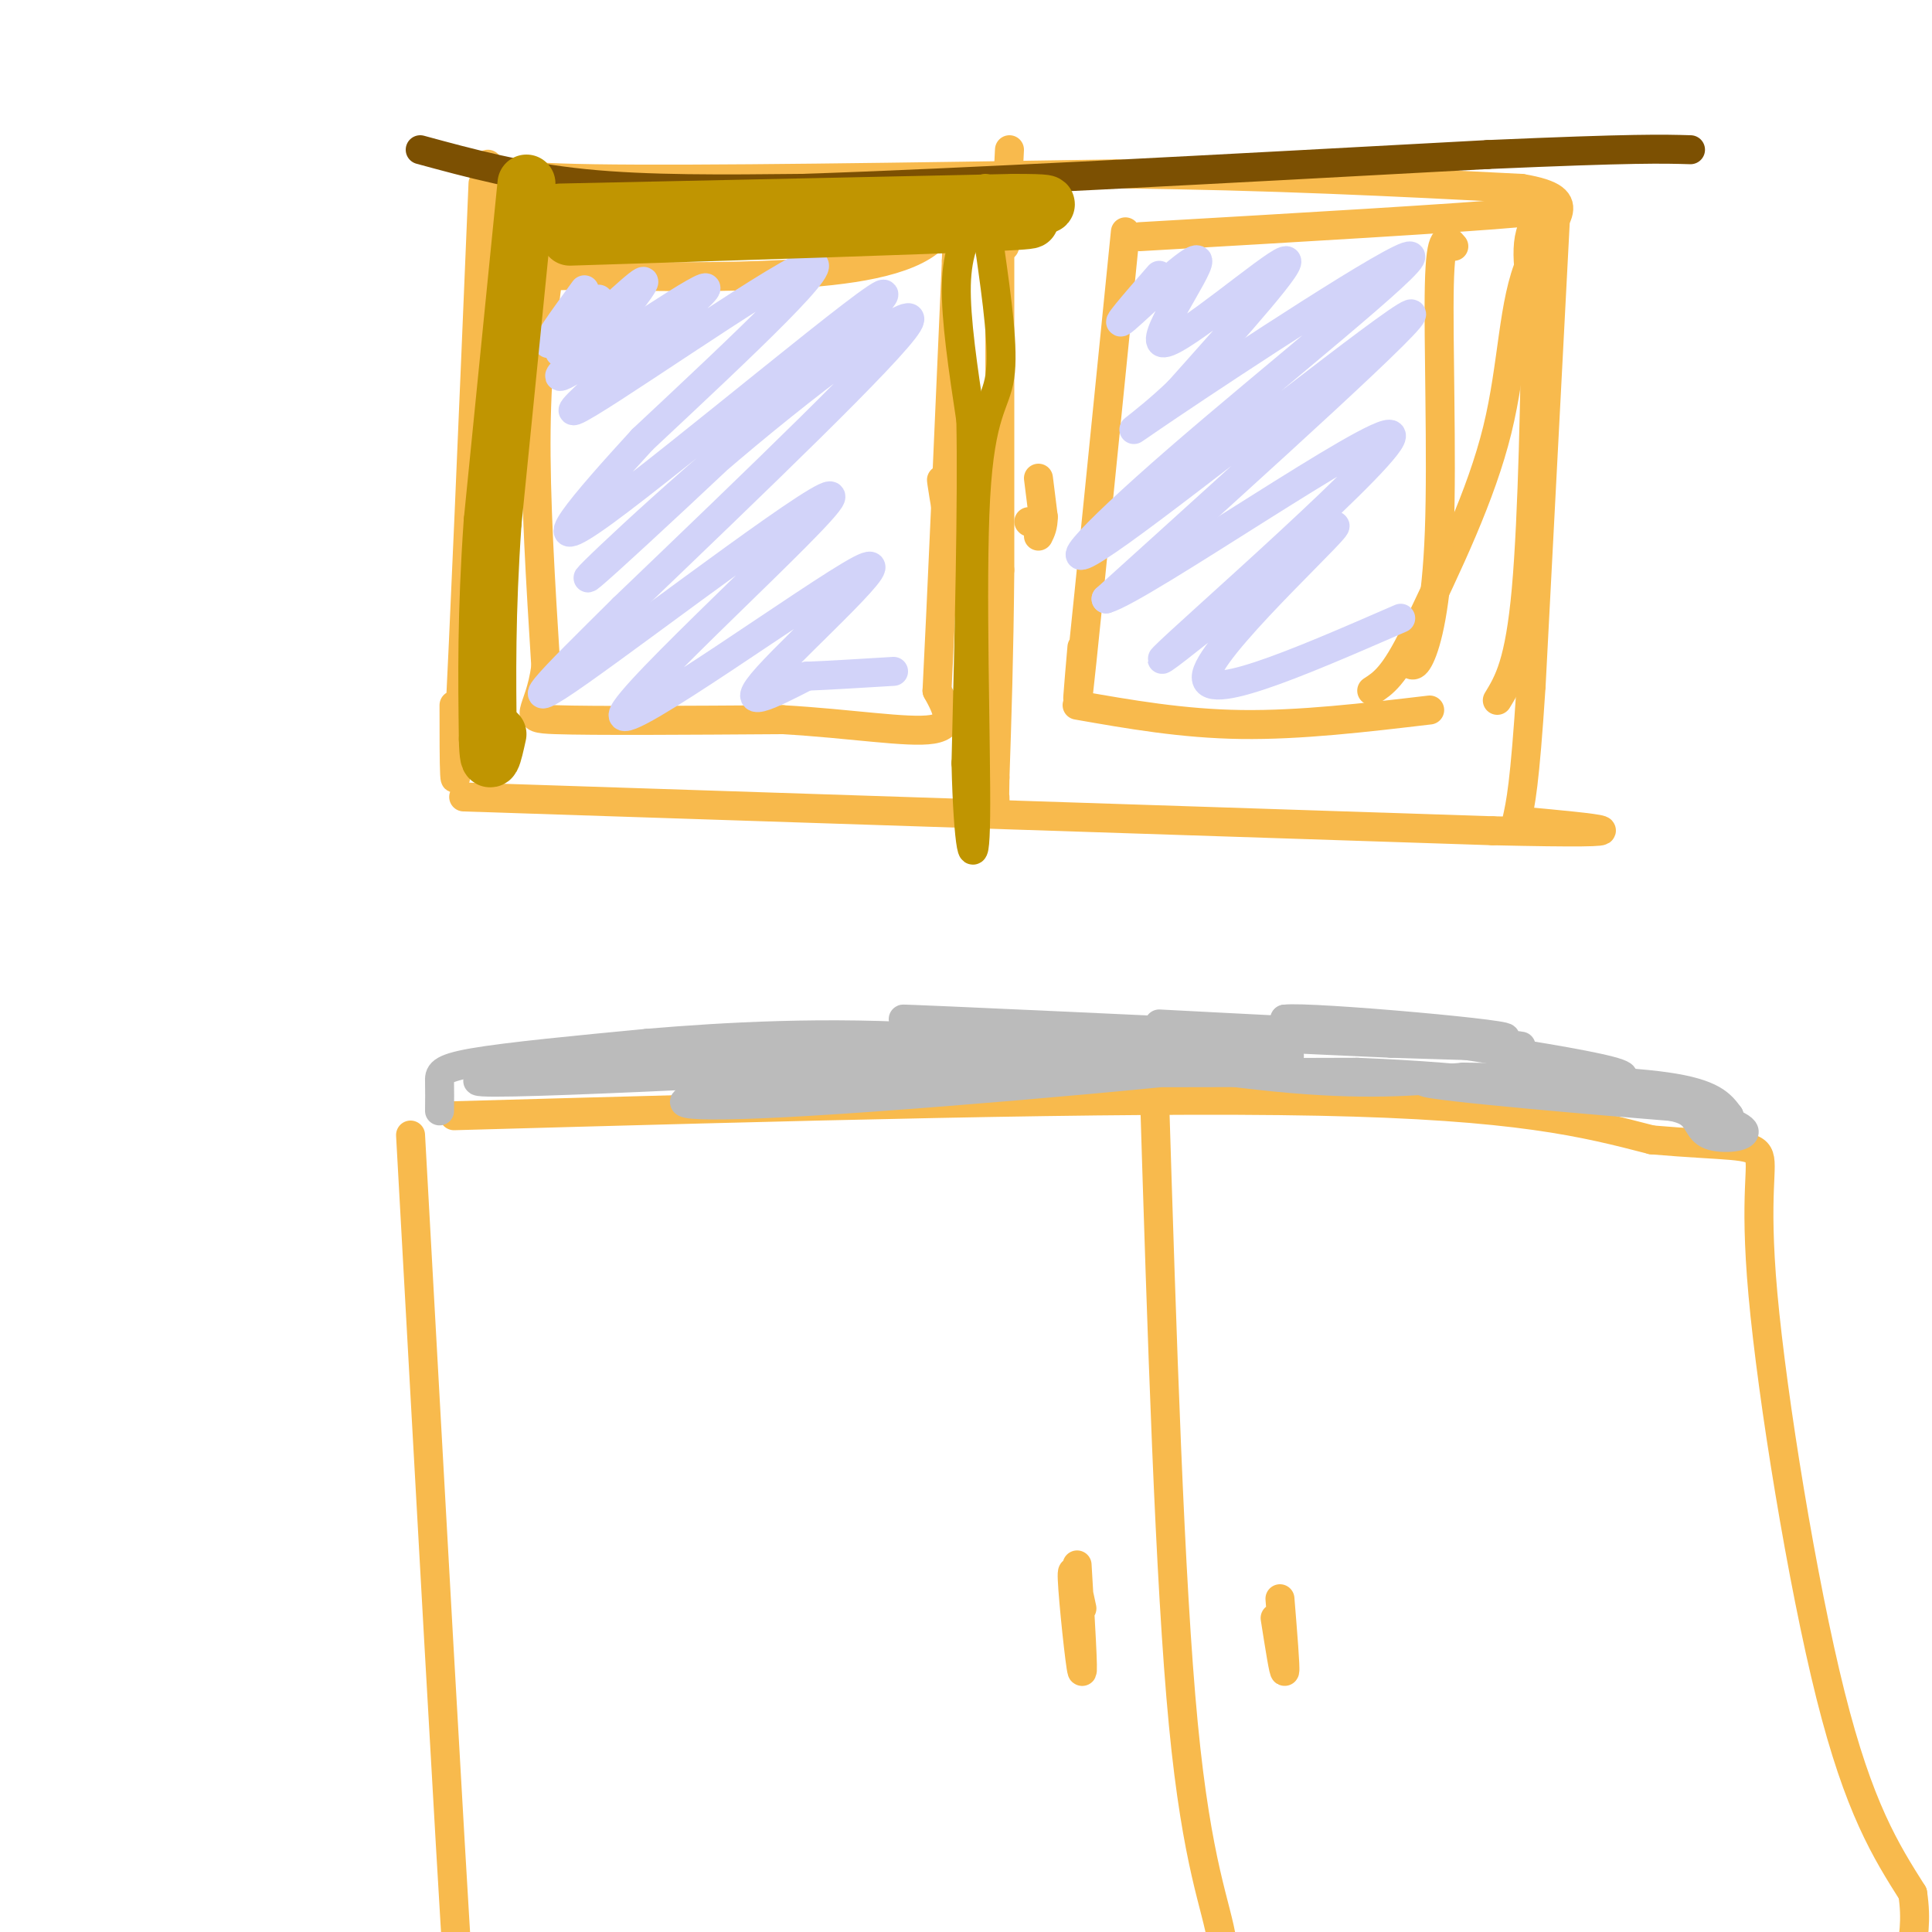 <svg viewBox='0 0 400 400' version='1.1' xmlns='http://www.w3.org/2000/svg' xmlns:xlink='http://www.w3.org/1999/xlink'><g fill='none' stroke='#F8BA4D' stroke-width='6' stroke-linecap='round' stroke-linejoin='round'><path d='M100,38c-2.000,48.000 -4.000,96.000 -5,114c-1.000,18.000 -1.000,6.000 -1,-6'/><path d='M101,34c0.167,1.333 0.333,2.667 22,3c21.667,0.333 64.833,-0.333 108,-1'/><path d='M231,36c32.000,0.333 58.000,1.667 84,3'/><path d='M315,39c13.667,2.274 5.833,6.458 2,15c-3.833,8.542 -3.667,21.440 -7,35c-3.333,13.560 -10.167,27.780 -17,42'/><path d='M293,131c-4.333,9.000 -6.667,10.500 -9,12'/><path d='M96,165c0.000,0.000 213.000,7.000 213,7'/><path d='M309,172c36.500,0.833 21.250,-0.583 6,-2'/><path d='M322,46c0.000,0.000 -5.000,96.000 -5,96'/><path d='M317,142c-1.333,20.667 -2.167,24.333 -3,28'/><path d='M114,53c-1.417,10.917 -2.833,21.833 -3,36c-0.167,14.167 0.917,31.583 2,49'/><path d='M113,138c-1.333,10.067 -5.667,10.733 2,11c7.667,0.267 27.333,0.133 47,0'/><path d='M162,149c14.156,0.800 26.044,2.800 31,2c4.956,-0.800 2.978,-4.400 1,-8'/><path d='M194,143c0.833,-16.167 2.417,-52.583 4,-89'/><path d='M198,54c0.571,-14.810 0.000,-7.333 -7,-3c-7.000,4.333 -20.429,5.524 -33,6c-12.571,0.476 -24.286,0.238 -36,0'/><path d='M122,57c-7.378,0.044 -7.822,0.156 -7,0c0.822,-0.156 2.911,-0.578 5,-1'/><path d='M233,48c-3.750,37.333 -7.500,74.667 -9,89c-1.500,14.333 -0.750,5.667 0,-3'/><path d='M236,49c33.022,-1.911 66.044,-3.822 79,-5c12.956,-1.178 5.844,-1.622 3,2c-2.844,3.622 -1.422,11.311 0,19'/><path d='M318,65c-0.178,14.600 -0.622,41.600 -2,57c-1.378,15.400 -3.689,19.200 -6,23'/><path d='M223,146c10.917,1.917 21.833,3.833 34,4c12.167,0.167 25.583,-1.417 39,-3'/><path d='M301,51c-1.369,-1.613 -2.738,-3.226 -3,8c-0.262,11.226 0.583,35.292 0,51c-0.583,15.708 -2.595,23.060 -4,26c-1.405,2.940 -2.202,1.470 -3,0'/><path d='M202,108c0.000,0.000 0.100,0.100 0.1,0.1'/><path d='M213,108c0.000,0.000 0.100,0.100 0.1,0.1'/><path d='M207,52c0.000,0.000 0.000,66.000 0,66'/><path d='M207,118c-0.167,18.167 -0.583,30.583 -1,43'/><path d='M206,161c-0.156,8.378 -0.044,7.822 0,7c0.044,-0.822 0.022,-1.911 0,-3'/><path d='M208,51c0.000,0.000 1.000,-20.000 1,-20'/><path d='M85,235c4.083,73.750 8.167,147.500 10,176c1.833,28.500 1.417,11.750 1,-5'/><path d='M94,231c68.833,-1.917 137.667,-3.833 179,-3c41.333,0.833 55.167,4.417 69,8'/><path d='M342,236c15.766,1.352 20.679,0.734 22,3c1.321,2.266 -0.952,7.418 1,29c1.952,21.582 8.129,59.595 14,83c5.871,23.405 11.435,32.203 17,41'/><path d='M396,392c1.690,10.762 -2.583,17.167 -3,26c-0.417,8.833 3.024,20.095 4,24c0.976,3.905 -0.512,0.452 -2,-3'/><path d='M239,226c1.578,50.756 3.156,101.511 6,131c2.844,29.489 6.956,37.711 8,45c1.044,7.289 -0.978,13.644 -3,20'/><path d='M223,324c0.689,11.533 1.378,23.067 1,22c-0.378,-1.067 -1.822,-14.733 -2,-19c-0.178,-4.267 0.911,0.867 2,6'/><path d='M265,331c0.583,7.167 1.167,14.333 1,15c-0.167,0.667 -1.083,-5.167 -2,-11'/><path d='M215,99c0.000,0.000 1.000,8.000 1,8'/><path d='M216,107c0.000,2.000 -0.500,3.000 -1,4'/><path d='M196,99c0.667,6.378 1.333,12.756 1,12c-0.333,-0.756 -1.667,-8.644 -2,-11c-0.333,-2.356 0.333,0.822 1,4'/></g>
<g fill='none' stroke='#7C5002' stroke-width='6' stroke-linecap='round' stroke-linejoin='round'><path d='M87,31c10.417,2.833 20.833,5.667 34,7c13.167,1.333 29.083,1.167 45,1'/><path d='M166,39c31.167,-1.000 86.583,-4.000 142,-7'/><path d='M308,32c30.667,-1.333 36.333,-1.167 42,-1'/></g>
<g fill='none' stroke='#BBBBBB' stroke-width='6' stroke-linecap='round' stroke-linejoin='round'><path d='M91,230c0.022,-2.178 0.044,-4.356 0,-6c-0.044,-1.644 -0.156,-2.756 7,-4c7.156,-1.244 21.578,-2.622 36,-4'/><path d='M134,216c15.726,-1.321 37.042,-2.625 61,-1c23.958,1.625 50.560,6.179 69,8c18.440,1.821 28.720,0.911 39,0'/><path d='M303,223c14.822,0.178 32.378,0.622 42,2c9.622,1.378 11.311,3.689 13,6'/><path d='M358,231c0.001,0.495 -6.497,-1.268 -6,-1c0.497,0.268 7.989,2.567 9,4c1.011,1.433 -4.459,2.001 -7,1c-2.541,-1.001 -2.155,-3.572 -5,-5c-2.845,-1.428 -8.923,-1.714 -15,-2'/><path d='M334,228c4.078,0.242 21.774,1.848 11,1c-10.774,-0.848 -50.016,-4.152 -50,-5c0.016,-0.848 39.290,0.758 41,-1c1.710,-1.758 -34.145,-6.879 -70,-12'/><path d='M266,211c4.813,-0.705 51.847,3.533 45,4c-6.847,0.467 -67.574,-2.836 -71,-3c-3.426,-0.164 50.450,2.810 68,4c17.550,1.190 -1.225,0.595 -20,0'/><path d='M288,216c-31.238,-1.369 -99.333,-4.792 -101,-5c-1.667,-0.208 63.095,2.798 88,4c24.905,1.202 9.952,0.601 -5,0'/><path d='M270,215c-31.774,0.798 -108.708,2.792 -123,3c-14.292,0.208 34.060,-1.369 49,-2c14.940,-0.631 -3.530,-0.315 -22,0'/><path d='M174,216c-27.036,2.119 -83.625,7.417 -74,8c9.625,0.583 85.464,-3.548 115,-5c29.536,-1.452 12.768,-0.226 -4,1'/><path d='M211,220c-13.422,1.244 -44.978,3.854 -60,6c-15.022,2.146 -13.512,3.829 17,2c30.512,-1.829 90.024,-7.171 98,-9c7.976,-1.829 -35.583,-0.146 -62,1c-26.417,1.146 -35.690,1.756 -20,2c15.690,0.244 56.345,0.122 97,0'/><path d='M281,222c25.500,1.000 40.750,3.500 56,6'/></g>
<g fill='none' stroke='#D2D3F9' stroke-width='6' stroke-linecap='round' stroke-linejoin='round'><path d='M121,60c-4.469,6.126 -8.938,12.252 -7,11c1.938,-1.252 10.282,-9.882 10,-9c-0.282,0.882 -9.191,11.276 -8,11c1.191,-0.276 12.483,-11.222 16,-14c3.517,-2.778 -0.742,2.611 -5,8'/><path d='M127,67c-5.184,5.099 -15.643,13.847 -9,10c6.643,-3.847 30.389,-20.289 28,-17c-2.389,3.289 -30.912,26.309 -27,25c3.912,-1.309 40.261,-26.945 48,-30c7.739,-3.055 -13.130,16.473 -34,36'/><path d='M133,91c-11.572,12.649 -23.500,26.271 -8,15c15.500,-11.271 58.430,-47.434 58,-45c-0.430,2.434 -44.218,43.467 -57,55c-12.782,11.533 5.443,-6.433 25,-23c19.557,-16.567 40.445,-31.733 37,-26c-3.445,5.733 -31.222,32.367 -59,59'/><path d='M129,126c-15.258,15.144 -23.902,23.504 -9,13c14.902,-10.504 53.349,-39.873 52,-36c-1.349,3.873 -42.496,40.986 -43,45c-0.504,4.014 39.633,-25.073 49,-30c9.367,-4.927 -12.038,14.307 -19,22c-6.962,7.693 0.519,3.847 8,0'/><path d='M167,140c4.333,-0.167 11.167,-0.583 18,-1'/><path d='M240,57c-5.104,5.856 -10.207,11.713 -7,9c3.207,-2.713 14.726,-13.995 15,-12c0.274,1.995 -10.695,17.268 -7,17c3.695,-0.268 22.056,-16.077 25,-17c2.944,-0.923 -9.528,13.038 -22,27'/><path d='M244,81c-7.536,7.290 -15.376,12.016 -2,3c13.376,-9.016 47.968,-31.775 50,-31c2.032,0.775 -28.497,25.084 -48,42c-19.503,16.916 -27.982,26.439 -12,15c15.982,-11.439 56.423,-43.840 60,-45c3.577,-1.160 -29.712,28.920 -63,59'/><path d='M229,124c7.183,-1.941 56.640,-36.294 59,-34c2.360,2.294 -42.378,41.233 -47,46c-4.622,4.767 30.871,-24.640 35,-27c4.129,-2.360 -23.106,22.326 -26,30c-2.894,7.674 18.553,-1.663 40,-11'/></g>
<g fill='none' stroke='#C09501' stroke-width='6' stroke-linecap='round' stroke-linejoin='round'><path d='M202,45c-1.917,3.500 -3.833,7.000 -4,14c-0.167,7.000 1.417,17.500 3,28'/><path d='M201,87c0.333,16.500 -0.333,43.750 -1,71'/><path d='M200,158c0.384,17.159 1.845,24.558 2,11c0.155,-13.558 -0.997,-48.073 0,-66c0.997,-17.927 4.142,-19.265 5,-25c0.858,-5.735 -0.571,-15.868 -2,-26'/><path d='M205,52c-0.500,-6.500 -0.750,-9.750 -1,-13'/></g>
<g fill='none' stroke='#C09501' stroke-width='12' stroke-linecap='round' stroke-linejoin='round'><path d='M116,44c0.000,0.000 94.000,-2.000 94,-2'/><path d='M210,42c14.167,0.000 2.583,1.000 -9,2'/><path d='M118,49c37.000,-1.167 74.000,-2.333 88,-3c14.000,-0.667 5.000,-0.833 -4,-1'/><path d='M109,38c0.000,0.000 -7.000,70.000 -7,70'/><path d='M102,108c-1.333,19.167 -1.167,32.083 -1,45'/><path d='M101,153c0.167,7.333 1.083,3.167 2,-1'/></g>
</svg>